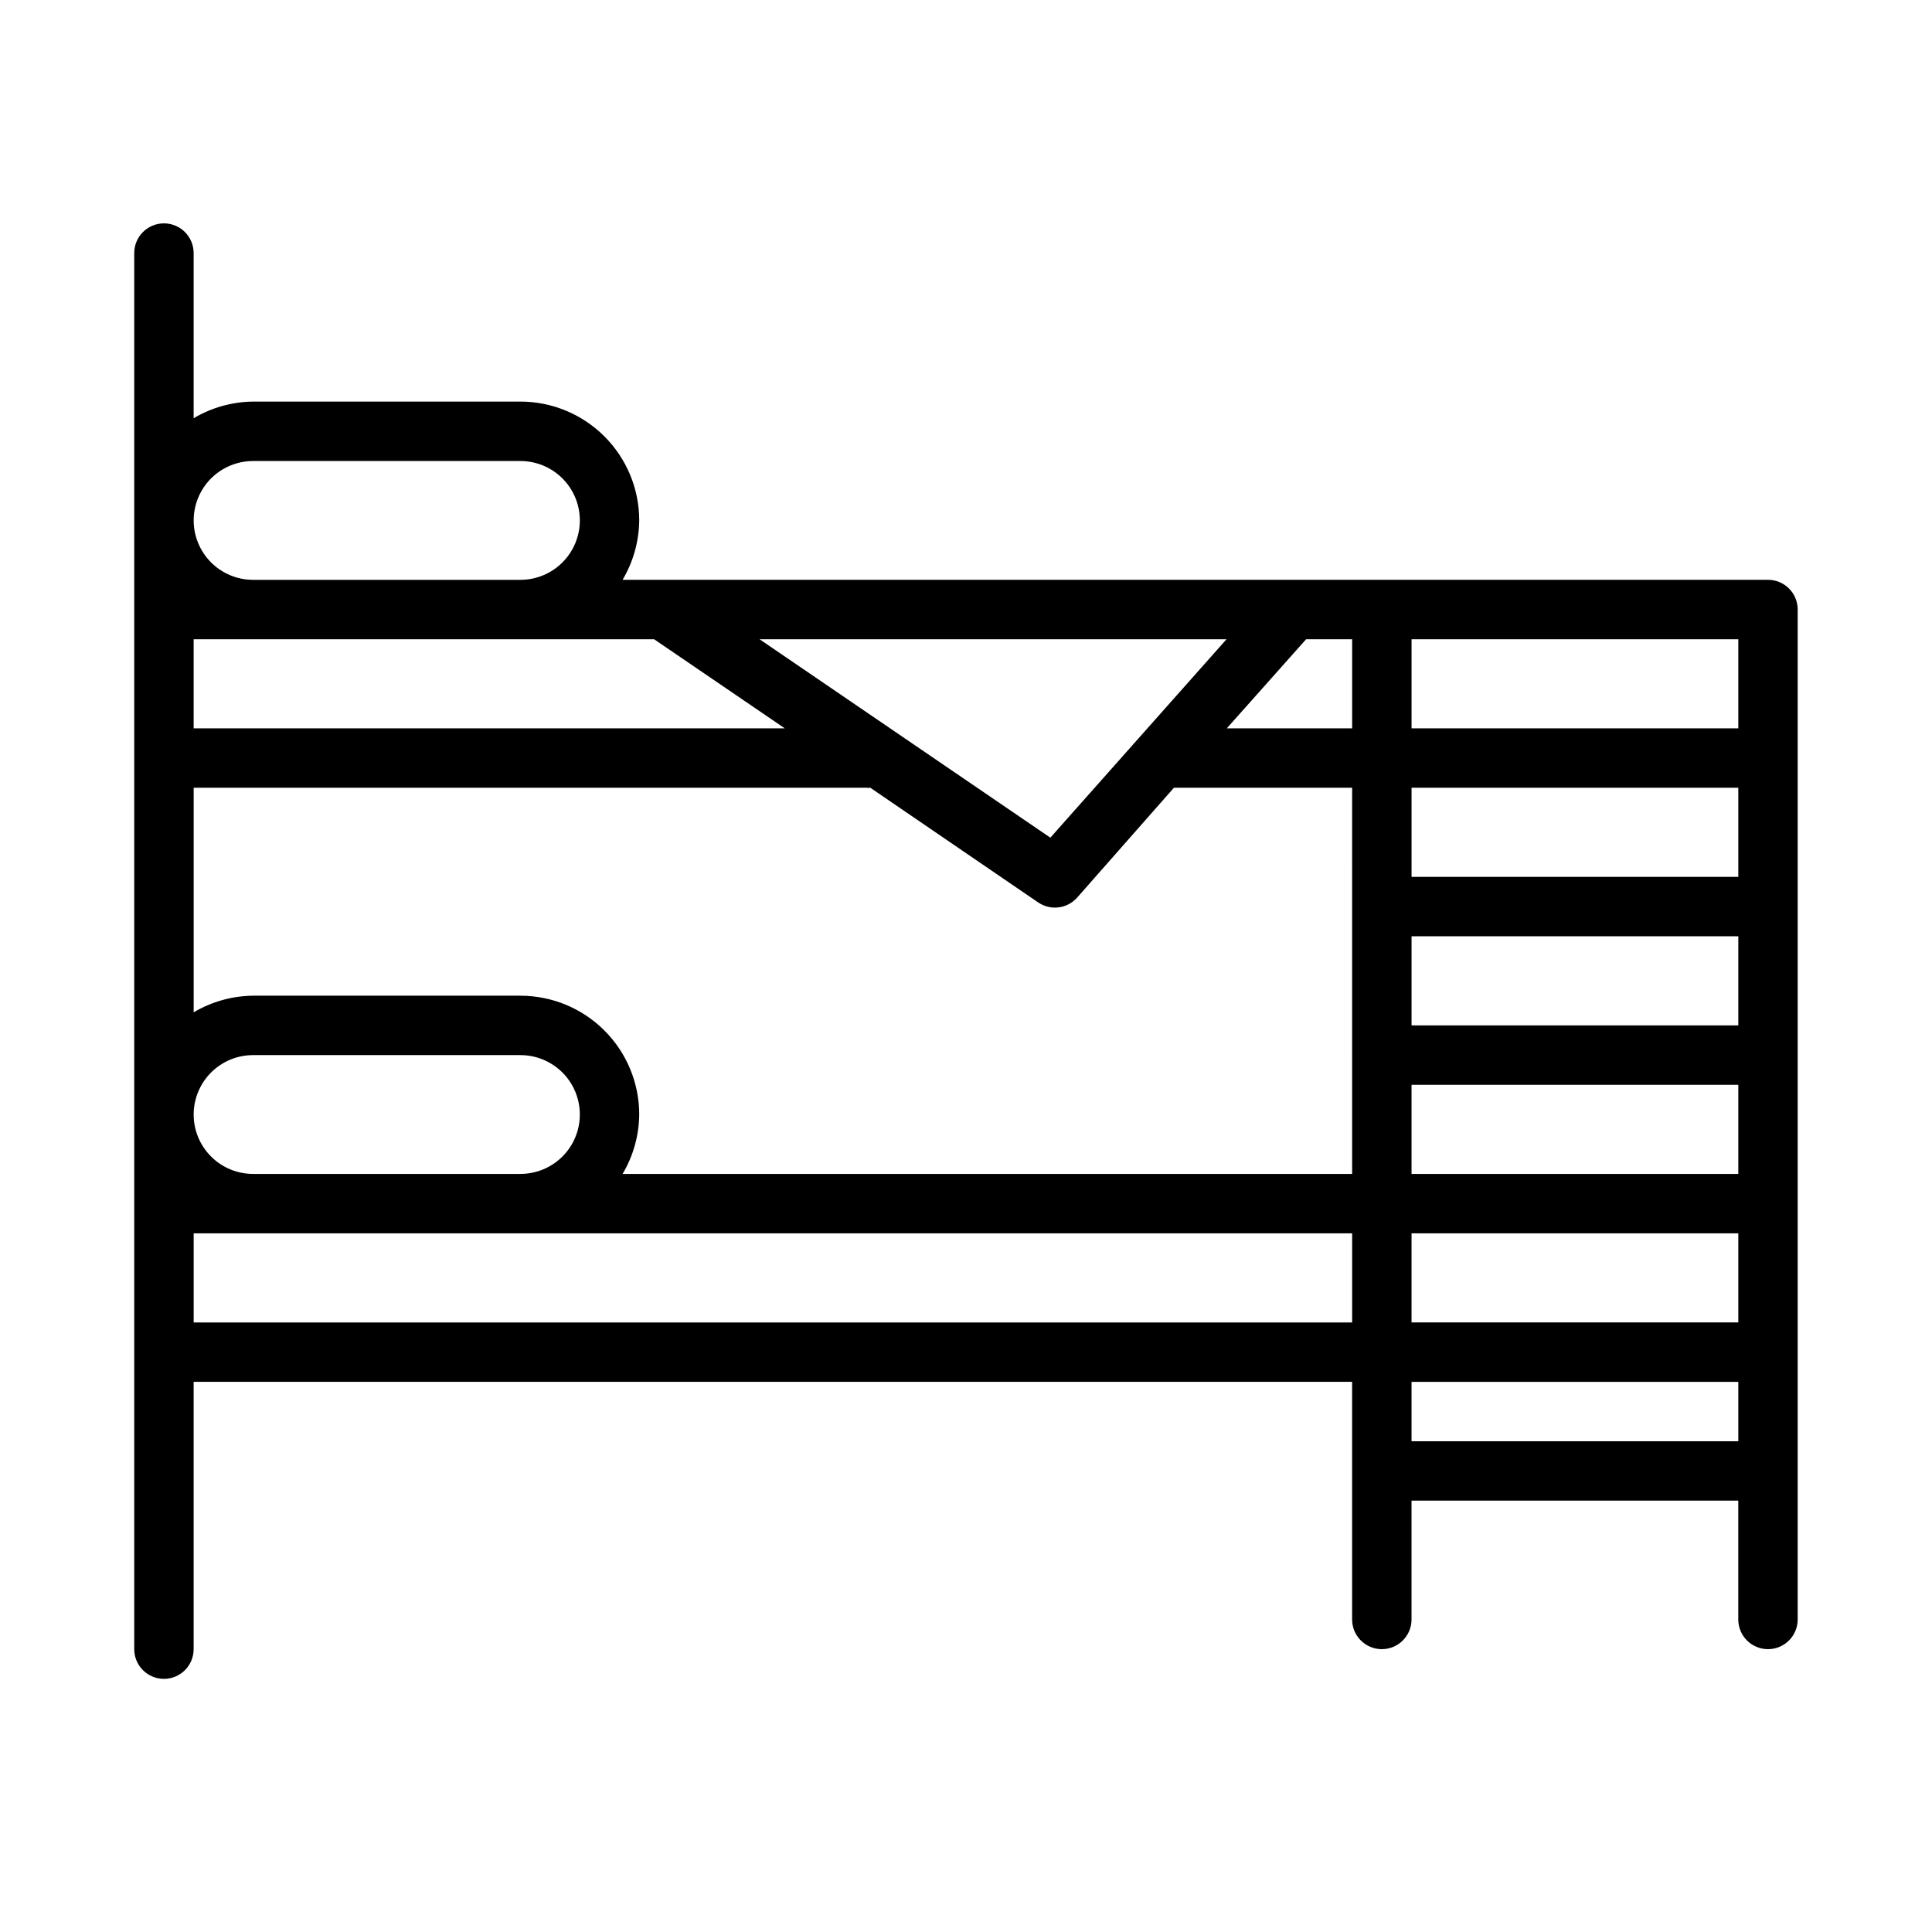 <?xml version="1.0" encoding="UTF-8"?>
<!-- Uploaded to: ICON Repo, www.svgrepo.com, Generator: ICON Repo Mixer Tools -->
<svg fill="#000000" width="800px" height="800px" version="1.1" viewBox="144 144 512 512" xmlns="http://www.w3.org/2000/svg">
 <path d="m612.54 297.66h-303.55c2.832-4.769 4.352-10.203 4.41-15.746 0-8.352-3.316-16.359-9.223-22.266s-13.914-9.223-22.266-9.223h-70.848c-5.547 0.059-10.977 1.578-15.746 4.41v-43.77c0-4.348-3.523-7.871-7.871-7.871s-7.871 3.523-7.871 7.871v369.98c0 4.348 3.523 7.871 7.871 7.871s7.871-3.523 7.871-7.871v-70.848h307.01v62.977c0 4.348 3.523 7.871 7.871 7.871 4.348 0 7.871-3.523 7.871-7.871v-31.488h86.594v31.488c0 4.348 3.523 7.871 7.871 7.871 4.348 0 7.871-3.523 7.871-7.871v-267.65c0-2.09-0.828-4.09-2.305-5.566s-3.477-2.305-5.566-2.305zm-7.871 196.8h-86.594v-23.613h86.594zm-86.594-39.359v-23.613h86.594v23.617zm-322.75-15.742c0-4.176 1.66-8.18 4.613-11.133 2.953-2.953 6.957-4.613 11.133-4.613h70.848c5.625 0 10.824 3.004 13.637 7.875 2.812 4.871 2.812 10.871 0 15.742-2.812 4.871-8.012 7.871-13.637 7.871h-70.848c-4.176 0-8.18-1.656-11.133-4.609-2.953-2.953-4.613-6.957-4.613-11.133zm86.594-31.488h-70.848c-5.547 0.059-10.977 1.578-15.746 4.406v-59.512h178.14c0.395 0.031 0.789 0.031 1.184 0l44.477 30.387c3.266 2.231 7.68 1.691 10.312-1.258l25.66-29.129h47.23l0.004 102.34h-193.34c2.832-4.766 4.352-10.199 4.41-15.742 0-8.352-3.316-16.359-9.223-22.266s-13.914-9.223-22.266-9.223zm35.426-94.465 34.637 23.617h-156.66v-23.617zm184.99 0v23.617h-33.223l21.02-23.617zm-79.98 52.586-77.066-52.586h123.75zm95.723 26.133h86.594v23.617h-86.594zm0-15.742v-23.617h86.594v23.617zm86.594-39.359h-86.594v-23.617h86.594zm-393.6-70.848h70.848c5.625 0 10.824 3 13.637 7.871s2.812 10.871 0 15.742c-2.812 4.871-8.012 7.875-13.637 7.875h-70.848c-5.625 0-10.824-3.004-13.637-7.875-2.812-4.871-2.812-10.871 0-15.742s8.012-7.871 13.637-7.871zm-15.746 228.29v-23.613h307.01v23.617zm322.75 31.488v-15.742h86.594v15.742z"/>
</svg>